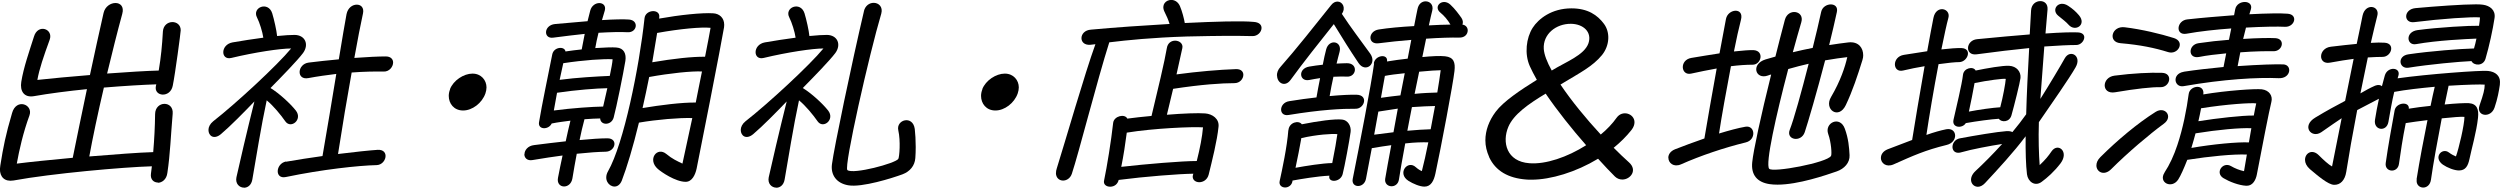 <?xml version="1.0" encoding="UTF-8"?><svg id="_レイヤー_2" xmlns="http://www.w3.org/2000/svg" viewBox="0 0 317.21 23.83"><g id="_デザイン"><path d="M20.04,23.16c-.53,0-.98-.38-.89-1.1l.12-.96c-3.58.1-12.72.91-17.55,1.8-1.15.19-1.73-.46-1.73-1.44,0-.1.02-.29.05-.46.38-2.38.67-3.86,1.49-6.65.53-1.94,2.71-1.1,2.21.29-.82,2.23-1.3,4.42-1.61,6.12,1.7-.22,4.34-.48,7.1-.74.5-2.5,1.15-5.59,1.8-8.71-2.4.24-4.8.55-6.72.89-1.27.22-1.8-.65-1.61-1.82.29-1.82,1.03-3.91,1.61-5.74.5-1.68,2.5-.98,1.99.41-.77,2.11-1.32,3.72-1.56,5.09,1.8-.19,4.22-.43,6.67-.62.6-2.81,1.2-5.54,1.73-7.87.19-.84.91-1.27,1.51-1.27s1.13.43.86,1.39c-.6,2.18-1.27,4.87-1.92,7.56,2.59-.19,4.99-.34,6.55-.38.29-1.73.43-3.19.53-4.97.12-1.56,2.26-1.54,2.26-.14,0,.24-.7,5.54-1.01,7.03-.31,1.61-2.42,1.39-2.14.05l.05-.22c-1.56.05-4.01.19-6.65.41-.77,3.29-1.44,6.48-1.85,8.74,3.19-.26,6.31-.5,8.11-.55.14-1.66.22-3.19.24-4.82.02-1.73,2.38-1.73,2.23-.05-.24,2.76-.31,5.09-.67,7.49-.1.86-.7,1.27-1.22,1.27Z"/><path d="M30.96,23.81c-.58,0-1.13-.5-.96-1.32.34-1.56,1.37-5.98,2.28-9.62-1.25,1.3-3.05,3.14-4.25,4.15-.89.74-1.58.22-1.58-.53,0-.36.19-.77.6-1.1,2.86-2.23,8.16-7.13,9.89-9.24-1.37,0-4.58.48-7.58,1.2-1.37.34-1.42-1.68.14-1.97,1.25-.22,2.64-.43,3.91-.6-.1-.72-.48-1.94-.79-2.54-.7-1.3,1.42-2.14,1.92-.55.24.79.55,2.16.62,2.88.96-.1,1.75-.14,2.23-.14,1.34.02,1.85,1.22,1.06,2.3-.72.96-2.71,3-4.13,4.44,1.08.65,2.52,1.97,3.22,2.86.89,1.15-.62,2.35-1.32,1.39-.62-.89-1.56-2.02-2.38-2.69-.7,3.22-1.39,7.58-1.82,10.03-.12.74-.6,1.06-1.06,1.06ZM36.29,20.52c1.39-.24,3.02-.5,4.63-.72.6-3.46,1.22-7.18,1.75-10.42-1.15.14-2.38.31-3.55.53-1.54.29-1.42-1.78.05-1.97,1.13-.14,2.47-.29,3.82-.41.43-2.57.77-4.66.98-5.74.17-.82.77-1.2,1.3-1.2s.94.38.79,1.1c-.31,1.44-.7,3.41-1.1,5.66,1.63-.12,3.1-.19,3.98-.19.65,0,.94.36.94.77,0,.53-.48,1.18-1.2,1.15-1.06-.02-2.47,0-4.06.12-.58,3.19-1.18,6.82-1.73,10.34,2.11-.26,3.98-.46,5.04-.53,1.56-.07,1.1,1.9-.14,1.94-2.3.05-6.91.55-11.52,1.51-1.44.31-1.32-1.7.02-1.97Z"/><path d="M57.09,11.33c.43-1.13,1.75-1.99,2.86-1.99s1.78.84,1.78,1.75c0,.24-.05.5-.14.77-.43,1.22-1.66,2.16-2.83,2.16s-1.82-.89-1.82-1.85c0-.26.05-.55.17-.84Z"/><path d="M66.55,19.56c0-.48.41-1.06,1.22-1.15,1.32-.17,2.71-.34,4.01-.48.19-.94.41-1.82.6-2.62-.74.1-1.56.19-2.38.36-.38.82-1.75.82-1.61-.14.36-2.21,1.2-6.17,1.68-8.62.19-.98,1.58-1.08,1.68-.38.67-.1,1.37-.19,2.06-.26.12-.6.24-1.27.38-1.97-1.18.12-2.52.29-4.01.48-1.25.17-1.22-1.58.24-1.73,1.49-.14,2.88-.26,4.13-.36l.34-1.34c.17-.65.7-.96,1.15-.96.48,0,.86.34.7.94l-.36,1.22c1.56-.1,2.76-.12,3.43-.07,1.3.1,1.03,1.68-.17,1.61-.91-.05-2.11-.02-3.7.07-.17.67-.31,1.34-.41,1.94,1.15-.07,2.16-.12,2.69-.07.94.07,1.27.79,1.13,1.7-.26,1.58-1.13,5.88-1.49,7.2-.29,1.01-1.66,1.01-1.71.1-.55,0-1.22.05-1.99.1-.24.86-.43,1.73-.62,2.64,1.46-.14,2.71-.22,3.5-.22,1.44-.02,1.06,1.68-.19,1.7-.98.02-2.16.1-3.67.26-.19,1.01-.38,2.06-.55,3.12-.12.7-.6,1.03-1.06,1.03-.48,0-.91-.38-.77-1.1.17-.86.36-1.85.58-2.83-1.1.14-2.38.34-3.82.58-.67.12-1.03-.29-1.03-.74ZM70.27,14.02c2.35-.31,4.9-.48,6.26-.5.14-.67.34-1.49.53-2.33-1.34.02-3.96.22-6.38.58l-.41,2.26ZM71.47,8.02c-.14.67-.31,1.39-.46,2.11,2.18-.29,4.75-.43,6.36-.5.19-.91.34-1.7.36-2.11-1.08-.07-3.67.1-6.26.5ZM77.97,23.67c-.72,0-1.42-.89-.82-1.94,1.99-3.48,3.96-13.18,4.63-19.42.12-1.13,2.02-1.22,1.87-.12l-.02.17c2.57-.46,5.47-.77,6.89-.67.74.05,1.37.55,1.37,1.46,0,.1,0,.17-.02.31-.24,1.56-3.31,17.19-3.48,17.93-.17.79-.58,1.68-1.39,1.68-1.3,0-3.1-1.25-3.53-1.63-1.37-1.2-.1-2.88,1.08-1.9.74.62,1.39.91,2.04,1.22.34-1.54.79-3.62,1.25-5.78-1.68-.05-4.49.19-6.77.58-.74,3.07-1.54,5.71-2.18,7.37-.22.53-.58.74-.91.74ZM81.53,13.71c2.28-.38,4.97-.72,6.75-.7.26-1.37.55-2.71.79-3.94-1.27-.07-4.08.22-6.7.7-.26,1.32-.55,2.66-.84,3.94ZM83.38,4.18c-.19,1.2-.41,2.47-.62,3.72,2.71-.46,5.06-.72,6.7-.7.34-1.73.6-3.07.7-3.67-1.18-.12-3.82.12-6.77.65Z"/><path d="M98.5,23.81c-.58,0-1.13-.5-.96-1.32.34-1.56,1.37-5.98,2.28-9.62-1.25,1.3-3.05,3.14-4.25,4.15-.89.74-1.58.22-1.58-.53,0-.36.19-.77.6-1.1,2.86-2.23,8.16-7.13,9.89-9.24-1.37,0-4.58.48-7.58,1.2-1.37.34-1.42-1.68.14-1.97,1.25-.22,2.64-.43,3.91-.6-.1-.72-.48-1.94-.79-2.54-.7-1.3,1.42-2.14,1.92-.55.24.79.55,2.16.62,2.88.96-.1,1.75-.14,2.23-.14,1.34.02,1.85,1.22,1.06,2.3-.72.96-2.71,3-4.13,4.44,1.08.65,2.52,1.97,3.22,2.86.89,1.15-.62,2.35-1.32,1.39-.62-.89-1.56-2.02-2.38-2.69-.7,3.22-1.39,7.58-1.82,10.03-.12.74-.6,1.06-1.06,1.06ZM109.61,1.44c.17-.74.72-1.08,1.25-1.08.62,0,1.2.5.96,1.37-1.51,5.06-4.78,19.47-4.3,19.85.74.58,6.12-.86,6.46-1.42.14-.24.31-2.26,0-3.62s1.85-1.97,2.09-.17c.07.58.12,1.46.12,2.3,0,.5-.02.98-.05,1.39-.07.96-.67,1.7-1.63,2.06-1.25.46-5.14,1.7-6.89,1.39-1.51-.26-2.23-1.34-2.06-2.66.26-2.06,2.5-12.77,4.06-19.42Z"/><path d="M124.63,11.33c.43-1.13,1.75-1.99,2.86-1.99s1.78.84,1.78,1.75c0,.24-.05.5-.14.77-.43,1.22-1.66,2.16-2.83,2.16s-1.82-.89-1.82-1.85c0-.26.05-.55.17-.84Z"/><path d="M133.99,21.94c0-.17.02-.36.1-.58,1.08-3.43,3.53-11.98,4.9-15.75l-.62.07c-.77.07-1.15-.36-1.15-.84,0-.5.41-1.03,1.22-1.08,3.12-.29,6.67-.53,9.96-.72-.14-.48-.41-1.1-.65-1.56-.43-.89.19-1.49.86-1.49.43,0,.86.24,1.1.77.29.67.53,1.63.62,2.16,3.91-.19,7.25-.29,8.76-.14.7.05.98.38.98.77,0,.5-.5,1.06-1.18,1.03-2.26-.05-3.89-.05-8.3.05-4.44.14-7.51.46-9.84.74-1.54,4.85-3.89,14.11-4.75,16.68-.41,1.2-2.02,1.13-2.02-.12ZM141.24,15.6c.1-.89,1.49-1.2,1.8-.55.89-.12,1.97-.24,3.07-.34.74-3.05,1.7-7.1,1.94-8.59.1-.67.58-.96,1.06-.96.53,0,1.03.38.91.94l-.74,3.34c2.64-.36,5.45-.6,7.54-.67.67-.02.94.34.94.72,0,.5-.43,1.06-1.13,1.06-1.61,0-4.18.17-7.78.72-.26,1.13-.55,2.26-.79,3.29,2.06-.17,3.98-.24,4.85-.17.94.07,1.82.7,1.7,1.7-.17,1.75-.82,4.32-1.25,6.07-.17.65-.7.96-1.2.96s-.96-.36-.79-.94l.05-.14c-1.8.02-6.17.36-9.48.79-.12.53-.55.86-1.08.86-.48,0-.89-.29-.77-.79.36-1.7.91-5.09,1.15-7.3ZM142.97,16.83c-.17,1.32-.41,2.93-.7,4.34,3.19-.36,7.7-.74,9.58-.74.41-1.61.7-3.12.79-4.27-1.34-.1-6.31.12-9.67.67Z"/><path d="M162.02,9.58c0-.34.12-.74.46-1.1,1.9-2.14,4.42-5.33,6.41-7.82.26-.34.55-.46.82-.46.62,0,1.1.77.55,1.56,1.18,1.8,2.21,3.12,3.58,5.02.96,1.32-.6,2.52-1.46,1.22-1.1-1.63-2.04-3.14-3.14-4.94-1.61,2.02-3.96,4.97-5.47,7.06-.72,1.01-1.73.41-1.73-.53ZM163.48,16.54c.07-1.03,1.32-1.32,1.7-.77,2.06-.41,4.13-.7,5.11-.6.74.07,1.18.84,1.08,1.58-.14,1.06-.77,4.44-1.01,5.35-.29,1.08-1.92,1.1-1.68.19-1.54.07-3.62.43-4.68.62l-.02.14c-.1.48-.53.74-.91.74-.43,0-.82-.29-.7-.82.31-1.42.94-4.32,1.1-6.46ZM163.56,12.84c1.2-.19,2.38-.36,3.48-.48.14-.79.29-1.63.46-2.45-.43.07-.91.14-1.39.24-1.25.24-1.46-1.44,0-1.7.55-.1,1.13-.17,1.73-.24.14-.74.29-1.42.43-1.94.36-1.37,2.06-1.08,1.7.31-.12.41-.24.94-.38,1.49.5-.02.94-.05,1.3-.05,1.49-.02,1.25,1.8-.02,1.7-.34-.02-.91-.02-1.68.02-.17.77-.34,1.61-.48,2.45,1.49-.14,2.71-.19,3.43-.17,1.54.05.98,1.8-.14,1.78-1.68-.02-4.44.12-8.5.79-1.3.22-1.25-1.54.07-1.75ZM165.12,17.52c-.19,1.15-.48,2.5-.74,3.77,1.32-.24,3.41-.58,4.66-.6.29-1.44.58-3.07.65-3.67-.7-.07-2.57.05-4.56.5ZM174.31,8.06c.14-1.08,1.85-1.3,1.68-.26.84-.14,1.73-.26,2.62-.36l.46-2.38c-1.42.12-2.86.26-4.13.43-1.44.19-1.37-1.54,0-1.75,1.2-.19,2.83-.34,4.49-.43.19-1.03.36-1.8.43-2.16.14-.7.6-.98,1.03-.98.53,0,1.03.43.84,1.18-.1.36-.24,1.01-.43,1.87,1.01-.05,1.97-.1,2.74-.1-.34-.58-.77-1.1-1.27-1.51-.98-.79.26-1.92,1.25-1.03.6.55,1.1,1.25,1.42,1.7.19.29.22.6.12.84.46.07.67.41.67.74,0,.46-.36.94-1.1.91-.94-.02-2.47.02-4.18.14l-.48,2.33c1.2-.12,2.26-.17,2.88-.1,1.13.12,1.32.79,1.2,1.87-.17,1.58-1.73,9.82-2.42,13.01-.19.89-.55,1.66-1.39,1.66-.58,0-1.44-.36-2.04-.74-1.46-.94-.1-2.69.94-1.73.29.26.58.43.77.5.26-1.01.55-2.28.82-3.65-.82-.02-1.73,0-2.93.14-.38,2.04-.67,3.7-.79,4.54-.17,1.3-1.94,1.1-1.75-.07.17-.98.43-2.47.77-4.25-.74.1-1.56.22-2.47.38l-.74,3.89c-.24,1.25-1.92,1.18-1.68,0,.84-4.18,2.35-11.95,2.71-14.64ZM174.36,17.09l2.45-.31c.17-.96.36-1.97.55-3-.72.1-1.54.24-2.47.38l-.53,2.93ZM175.22,12.41c.91-.12,1.73-.24,2.47-.31.19-.96.36-1.9.55-2.81-1.01.1-1.94.22-2.52.34l-.5,2.78ZM178.58,16.59c1.15-.1,2.09-.17,2.95-.19.19-.98.38-1.99.55-2.95-.77.02-1.7.05-2.93.14-.19,1.03-.41,2.04-.58,3ZM180.07,9.1l-.58,2.81c1.15-.12,2.06-.14,2.88-.17.19-1.13.34-2.11.43-2.83-.43,0-1.51.07-2.74.19Z"/><path d="M188.95,19.92c-.31-.7-.48-1.39-.48-2.11,0-1.25.46-2.5,1.3-3.62.98-1.32,3.17-2.78,5.23-4.06-.34-.6-.65-1.2-.89-1.73-.7-1.56-.46-3.58.36-4.87.72-1.13,2.4-2.47,4.92-2.47,2.09,0,3.31.86,4.13,1.97.79,1.06.74,2.71-.24,3.94-1.18,1.46-2.93,2.33-4.85,3.5l-.43.26c1.37,2.04,3.24,4.32,5.11,6.34.79-.65,1.49-1.39,2.02-2.14.74-1.03,2.26-.5,2.26.58,0,.29-.1.62-.38.98-.65.82-1.42,1.58-2.26,2.26.67.67,1.32,1.3,1.94,1.85,1.13,1.01.17,2.18-.84,2.18-.34,0-.67-.12-.94-.38-.6-.6-1.34-1.37-2.14-2.26-2.81,1.7-6,2.66-8.45,2.66-.22,0-.43,0-.65-.02-2.28-.17-3.91-1.08-4.73-2.86ZM201.26,18.43c-1.78-2.02-3.67-4.39-5.14-6.55-2.23,1.34-4.06,2.64-4.73,4.2-.84,1.97-.22,4.42,2.66,4.63,2.06.17,4.82-.77,7.2-2.28ZM196.89,8.95c1.78-1.1,4.13-1.94,4.66-3.46.48-1.44-.67-2.45-2.21-2.47-1.92-.02-3.58,1.32-3.46,3.19.05.72.41,1.66,1.01,2.74Z"/><path d="M211.68,20.02c0-.41.26-.84.86-1.08,1.06-.41,2.38-.91,3.72-1.37.38-2.33,1.01-5.78,1.56-8.88-1.1.19-2.21.43-3.24.65-1.32.29-1.51-1.73.02-1.99,1.18-.19,2.42-.41,3.58-.58.34-1.87.65-3.48.82-4.37.26-1.3,2.33-1.51,1.9.12-.26,1.01-.58,2.42-.89,4.01,1.1-.12,2.02-.19,2.5-.17,1.39.1.96,1.85-.12,1.85-.86,0-1.8.07-2.76.19-.58,3.05-1.18,6.34-1.51,8.54,1.25-.38,2.42-.7,3.34-.86,1.25-.22,1.42,1.66.05,1.99-2.74.67-5.74,1.68-8.21,2.78-.94.41-1.61-.17-1.61-.84ZM224.71,9.46c-.12.02-.26.07-.38.12-1.61.58-2.21-1.46-.31-2.04l1.25-.36c.38-1.54.79-3.1,1.2-4.66.41-1.54,2.52-1.18,2.09.29-.34,1.18-.72,2.47-1.08,3.82.86-.22,1.7-.38,2.52-.55.43-1.68.79-3.29,1.08-4.58.14-.62.72-.94,1.22-.94s.91.31.77.96c-.26,1.22-.6,2.66-.98,4.2.91-.14,1.73-.26,2.45-.34,1.32-.14,1.87.74,1.87,1.63,0,.17-.02.38-.1.62-.58,1.87-1.25,3.91-2.11,5.71-.91,1.9-2.81.53-1.87-1.03,1.2-2.04,1.78-3.82,2.06-5.06-.7.07-1.68.22-2.81.41-1.03,3.96-2.18,7.9-2.59,9.12-.46,1.34-2.4.98-1.9-.31.53-1.34,1.49-4.82,2.4-8.38-.82.19-1.7.41-2.59.67-1.56,5.93-2.93,12.05-2.42,12.65.43.53,7.37-.77,7.85-1.63.12-.22.02-1.73-.36-2.78-.5-1.42,1.49-2.38,2.11-.67.46,1.25.55,2.38.6,3.36.05.96-.67,1.73-1.63,2.06-1.39.48-4.87,1.68-7.51,1.68-.36,0-.72-.02-1.03-.07-1.54-.24-2.35-1.15-2.18-2.78.14-1.44,1.1-5.9,2.4-11.11Z"/><path d="M238.66,20.02c0-.41.26-.84.86-1.08.98-.38,2.06-.79,3.1-1.18.31-1.97.96-5.83,1.58-9.36-.89.14-1.82.34-2.74.55-1.34.31-1.44-1.75.12-1.99.91-.14,1.94-.29,2.95-.46.31-1.68.58-3.19.79-4.22.34-1.73,2.23-1.22,1.9-.02-.22.79-.53,2.26-.89,4.01,1.06-.12,1.99-.19,2.57-.17,1.39.07.77,1.75-.29,1.78-.55,0-1.49.1-2.64.26-.6,3.12-1.2,6.7-1.54,8.98.96-.34,1.82-.58,2.52-.72,1.42-.26,1.56,1.63.05,1.99-2.74.67-4.27,1.37-6.74,2.47-.94.41-1.61-.17-1.61-.84ZM248.69,17.55c1.8-.34,4.78-.84,5.88-.91.34-.02.6.02.77.12.62-.74,1.22-1.51,1.75-2.26.07-2.64.22-5.57.38-8.4-1.94.19-4.2.46-6.65.79-1.54.22-1.44-1.78.05-1.92,2.66-.26,4.87-.46,6.67-.6.07-1.03.12-2.06.17-3.05.05-.79.62-1.18,1.18-1.18.5,0,.96.34.91,1.06l-.26,3.05c1.99-.14,3.31-.17,4.08-.14.6.02.84.31.84.62,0,.46-.46.98-1.01.98-.94,0-2.33.07-4.06.19l-.5,6.65c1.06-1.68,2.64-4.32,3.1-5.16.67-1.18,2.21-.31,1.37,1.15-.77,1.37-3.19,4.82-4.66,6.96-.07,2.18,0,4.08.1,5.45.74-.7,1.1-1.15,1.51-1.75.79-1.15,2.28.02,1.13,1.54-.82,1.06-1.66,1.8-2.38,2.33-.86.65-1.75-.02-1.87-.96-.14-1.13-.19-2.83-.17-4.82-1.51,2.02-3.53,4.2-5.16,5.95-.29.31-.62.46-.89.46-.82,0-1.34-1.06-.29-2.02.98-.91,2.18-2.11,3.36-3.41-1.46.22-3.98.7-5.09,1.03-1.56.53-1.58-1.51-.26-1.75ZM249.07,9.5c.1-.89,1.32-1.13,1.61-.55,1.42-.29,3.43-.65,4.25-.6.94.05,1.51.74,1.44,1.54-.05.53-.82,3.6-1.15,4.75-.26.89-1.27.91-1.61.43-.91.05-2.83.31-4.18.55-.43.72-1.8.62-1.56-.43.31-1.39,1.08-4.54,1.2-5.69ZM250.54,10.54c-.19,1.08-.48,2.52-.72,3.62,1.22-.24,3.07-.5,3.98-.55.34-1.27.67-3.07.7-3.6-.31-.07-2.3.19-3.96.53ZM261.15,1.99c-.94-.77.05-2.06,1.27-1.25.58.38.98.74,1.37,1.2,1.01,1.2-.48,2.16-1.32,1.2-.31-.36-.74-.67-1.32-1.15Z"/><path d="M266,21c0-.34.14-.7.5-1.06,2.14-2.14,4.75-4.32,7.01-5.74,1.22-.77,2.28.62,1.03,1.51-1.78,1.3-4.58,3.67-6.67,5.76-.89.89-1.87.36-1.87-.48ZM268.28,9.6c2.38-.31,4.56-.41,6.05-.36,1.44.05,1.01,1.85-.19,1.82-1.13-.02-3.07.19-5.78.65-1.75.29-1.71-1.9-.07-2.11ZM269.6,3.46c2.16.26,4.56.84,6.24,1.37,1.46.46.53,2.18-.74,1.78-1.7-.53-3.5-.91-6.05-1.13-1.63-.14-1.13-2.23.55-2.02ZM274.64,21.89c.65-.98,1.2-2.18,1.63-3.48.72-2.14,1.18-4.54,1.44-6.48.14-1.06,1.87-1.3,1.87-.14,0,.05,0,.1-.02.19,2.98-.5,6.58-.74,7.42-.65.98.12,1.42.86,1.22,1.61-.29,1.15-1.2,5.83-1.85,9.24-.12.6-.48,1.39-1.27,1.39h-.07c-.96-.05-2.16-.53-2.88-.96-1.13-.67-.1-2.14.94-1.54.53.31,1.1.53,1.66.65.1-.58.22-1.32.36-2.11-1.73-.07-4.7.22-7.56.67-.43,1.1-.84,2.02-1.15,2.5-.82,1.25-2.57.38-1.73-.89ZM277.09,9.1c1.56-.24,3.31-.43,5.04-.6.1-.46.22-1.06.34-1.73-1.25.12-2.47.26-3.46.46-1.42.26-1.39-1.56-.05-1.75,1.3-.19,2.62-.34,3.86-.43l.29-1.44c-1.94.14-3.98.36-5.69.67-1.44.24-1.25-1.68.12-1.82,1.97-.22,4.03-.38,5.93-.53.05-.29.1-.53.14-.74.12-.65.72-.94,1.22-.94s.96.31.77.94l-.19.62c2.23-.12,4.03-.14,4.85-.07.6.05.84.36.84.72,0,.46-.48.98-1.18.94-.89-.05-2.76-.02-4.94.1l-.36,1.44c1.85-.12,3.34-.14,4.08-.1,1.32.07.94,1.7-.26,1.66-.77-.02-2.38,0-4.18.14l-.34,1.75c2.66-.19,4.97-.26,5.81-.22,1.15.07.96,1.82-.6,1.75-2.64-.12-6.98.12-12.05,1.01-1.22.22-1.54-1.56,0-1.82ZM278.05,18.77c2.74-.48,5.9-.77,7.3-.7.1-.62.22-1.22.31-1.8-1.39-.07-4.27.19-7.08.65-.17.62-.34,1.25-.53,1.85ZM279.28,13.75c-.1.48-.19,1.03-.34,1.63,2.38-.38,5.57-.74,7.03-.72.14-.72.24-1.27.31-1.54-.6-.1-3.77.1-7.01.62Z"/><path d="M306.62,22.78c.38-2.38.91-5.16,1.39-7.54-1.06.14-2.09.26-2.76.38-.38,1.85-.67,3.82-.86,5.18-.17,1.22-1.85,1.06-1.68-.12.31-2.21.79-4.8,1.13-6.67.19-1.03,1.9-1.18,1.8-.22.84-.14,1.8-.26,2.76-.36.19-.96.38-1.78.53-2.42-1.82.17-3.72.38-5.14.65-.29,1.2-.5,2.47-.74,3.82-.24,1.32-1.92,1.06-1.7-.29.14-.91.31-1.78.5-2.66-.62.31-1.9.98-2.76,1.44-.58,3-1.08,5.86-1.39,7.85-.17,1.08-.77,1.66-1.54,1.63-.74,0-2.11-1.18-3.07-1.99-.43-.38-.62-.79-.62-1.18,0-.84.89-1.42,1.73-.6.6.6,1.27,1.22,1.7,1.44l1.22-6.12c-.74.48-1.15.79-2.59,1.78-1.25.84-2.57-.79-.74-1.87,1.56-.94,2.47-1.42,3.77-2.11.36-1.78.74-3.62,1.08-5.33-.86.12-1.85.26-3,.48-1.54.29-1.51-1.82.1-2.02,1.3-.17,2.38-.26,3.29-.36.31-1.42.55-2.66.74-3.58.36-1.66,2.23-1.27,1.87.02-.22.86-.5,2.04-.82,3.43.74-.05,1.3-.05,1.73-.02,1.42.07.89,1.8-.24,1.8-.46,0-1.06.02-1.87.07-.31,1.44-.62,2.98-.94,4.56.58-.34,1.22-.7,1.87-.98.36-.14.67-.1.86.07l.36-1.34c.34-1.22,2.06-1.08,1.73,0l-.1.34c3.74-.53,10.51-1.03,11.45-.94,1.03.1,1.54.67,1.54,1.39,0,.07,0,.19-.02.38-.1.72-.29,1.78-.67,2.88-.48,1.42-2.4,1.1-1.9-.29.5-1.42.65-2.04.65-2.62-.43-.05-2.33,0-4.58.14-.14.62-.31,1.44-.5,2.38,1.37-.14,2.54-.19,3.05-.17,1.06.07,1.3.79,1.18,1.87-.19,1.78-.82,3.94-1.08,5.21-.19.89-.5,1.46-1.34,1.46-.58,0-1.46-.34-2.04-.74-1.27-.91-.1-2.21.77-1.54.31.24.7.43.89.5.36-.96,1.08-4.03,1.08-5.02-.34-.05-1.51.05-2.88.19-.53,2.74-1.1,5.86-1.37,7.8-.1.67-.55.98-.98.98-.48,0-.94-.38-.82-1.06ZM305.61,6.89c2.76-.41,6.62-.7,8.3-.74.12-.38.22-.82.31-1.25-1.3.05-4.99.22-7.66.7-1.2.22-1.42-1.56.19-1.78,2.66-.36,6.65-.58,7.8-.55.07-.46.12-.82.12-1.06-.94-.1-4.92.17-8.35.6-1.37.17-1.39-1.63.17-1.78,2.62-.24,5.98-.48,7.68-.48.38,0,.7.02.89.05.84.12,1.61.65,1.46,1.68-.22,1.46-.67,3.55-1.15,5.18-.29.96-1.49.89-1.78.29-1.56.07-5.3.41-7.99.84-1.2.19-1.49-1.49,0-1.7Z"/></g></svg>